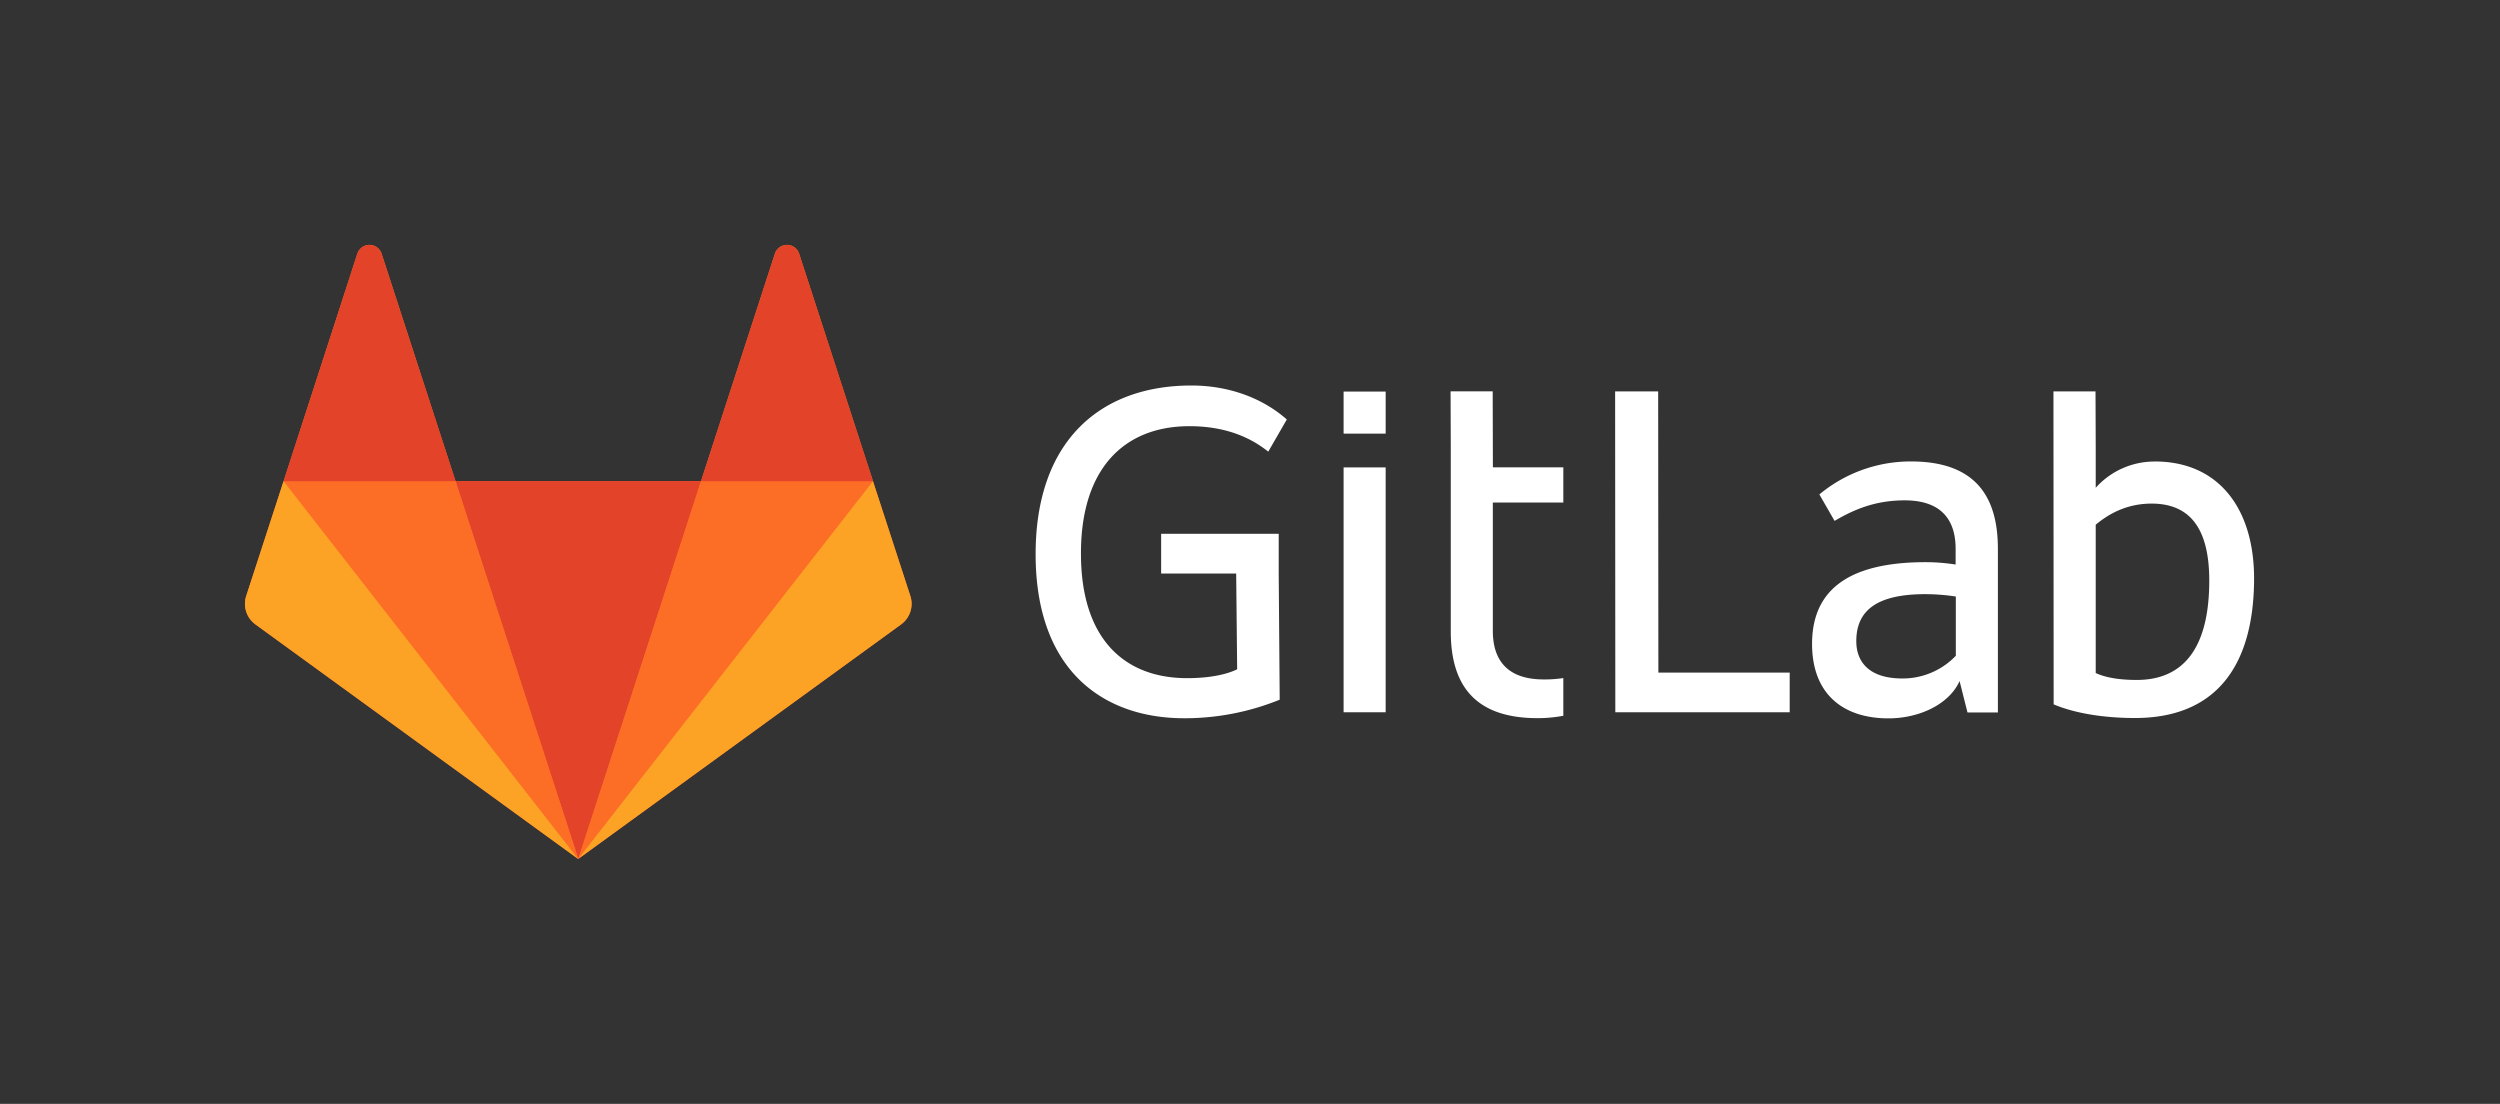 <svg id="logo_art" data-name="logo art" xmlns="http://www.w3.org/2000/svg" viewBox="0 0 1266 559"><rect x="0" y="0" width="1266" height="559" fill="#333333" stroke="none"/><defs><style>.cls-1{fill:#fff;}.cls-2{fill:#fc6d26;}.cls-3{fill:#e24329;}.cls-4{fill:#fca326;}</style></defs><title>gitlab-logo-white-rgb</title><path id="path14" class="cls-1" d="M839.7,198.19H817.9l.1,162.5h88.3v-20.1H839.8l-.1-142.4Z"/><g id="g24"><path id="path26" class="cls-1" d="M990.33,332.18a37.2,37.2,0,0,1-27,11.4c-16.6,0-23.3-8.2-23.3-18.9,0-16.1,11.2-23.8,35-23.8a104.65,104.65,0,0,1,15.4,1.2v30.1Zm-22.6-98.5a72.19,72.19,0,0,0-46.4,16.7l7.7,13.4c8.9-5.2,19.8-10.4,35.5-10.4,17.9,0,25.8,9.2,25.8,24.6v7.9a99.42,99.42,0,0,0-15.1-1.2c-38.2,0-57.6,13.4-57.6,41.4,0,25.1,15.4,37.7,38.7,37.7,15.7,0,30.8-7.2,36-18.9l4,15.9h15.4v-83.2c-.1-26.3-11.5-43.9-44-43.9Z"/></g><g id="g28"><path id="path30" class="cls-1" d="M1082.07,344.32c-8.2,0-15.4-1-20.8-3.5v-75.1c7.4-6.2,16.6-10.7,28.3-10.7,21.1,0,29.2,14.9,29.2,39,0,34.2-13.1,50.3-36.7,50.3m9.2-110.6a39.93,39.93,0,0,0-30,13.3V226l-.1-27.8h-21.3l.1,158.5c10.7,4.5,25.3,6.9,41.2,6.9,40.7,0,60.3-26,60.3-70.9-.1-35.5-18.2-59-50.2-59"/></g><g id="g32"><path id="path34" class="cls-1" d="M602.34,215.82c19.3,0,31.8,6.4,39.9,12.9l9.4-16.3c-12.7-11.2-29.9-17.2-48.3-17.2-46.4,0-78.9,28.3-78.9,85.4,0,59.8,35.1,83.1,75.2,83.1a127.79,127.79,0,0,0,48.4-9.4l-.5-63.9v-20.1H588v20.1h38l.5,48.5c-5,2.5-13.6,4.5-25.3,4.5-32.2,0-53.8-20.3-53.8-63-.1-43.5,22.2-64.6,54.9-64.6"/></g><g id="g36"><path id="path38" class="cls-1" d="M755.87,198.17h-21.3l.1,27.3v94.3c0,26.3,11.4,43.9,43.9,43.9a70.14,70.14,0,0,0,13.1-1.2v-19.1a62.36,62.36,0,0,1-9.9.7c-17.9,0-25.8-9.2-25.8-24.6v-65h35.7v-17.8H756l-.1-38.5Z"/></g><path id="path40" class="cls-1" d="M680.4,360.69h21.3v-124H680.4v124Z"/><path id="path42" class="cls-1" d="M680.4,219.59h21.3v-21.3H680.4v21.3Z"/><g id="g44"><path id="path46" class="cls-2" d="M461,301.81l-18.91-58.12L404.67,128.41a6.47,6.47,0,0,0-12.27,0L355,243.62H230.66L193.24,128.41a6.47,6.47,0,0,0-12.27,0L143.62,243.62,124.7,301.81a12.89,12.89,0,0,0,4.66,14.39L292.82,435,456.28,316.2A12.9,12.9,0,0,0,461,301.81"/></g><g id="g48"><path id="path50" class="cls-3" d="M292.86,434.89h0L355,243.61H230.7l62.16,191.28Z"/></g><g id="g56"><path id="path58" class="cls-2" d="M292.82,434.9,230.66,243.61h-87L292.82,434.9Z"/></g><g id="g64"><path id="path66" class="cls-4" d="M143.59,243.68h0L124.67,301.8a12.89,12.89,0,0,0,4.66,14.39L292.79,435,143.59,243.68Z"/></g><g id="g72"><path id="path74" class="cls-3" d="M143.61,243.68h87.11L193.23,128.47a6.47,6.47,0,0,0-12.27,0L143.61,243.68Z"/></g><g id="g76"><path id="path78" class="cls-2" d="M292.86,434.9,355,243.61h87.1L292.86,434.9Z"/></g><g id="g80"><path id="path82" class="cls-4" d="M442.07,243.68h0L461,301.8a12.89,12.89,0,0,1-4.66,14.39L292.87,434.89l149.2-191.21Z"/></g><g id="g84"><path id="path86" class="cls-3" d="M442.12,243.68H355l37.42-115.21a6.47,6.47,0,0,1,12.27,0l37.42,115.21Z"/></g></svg>